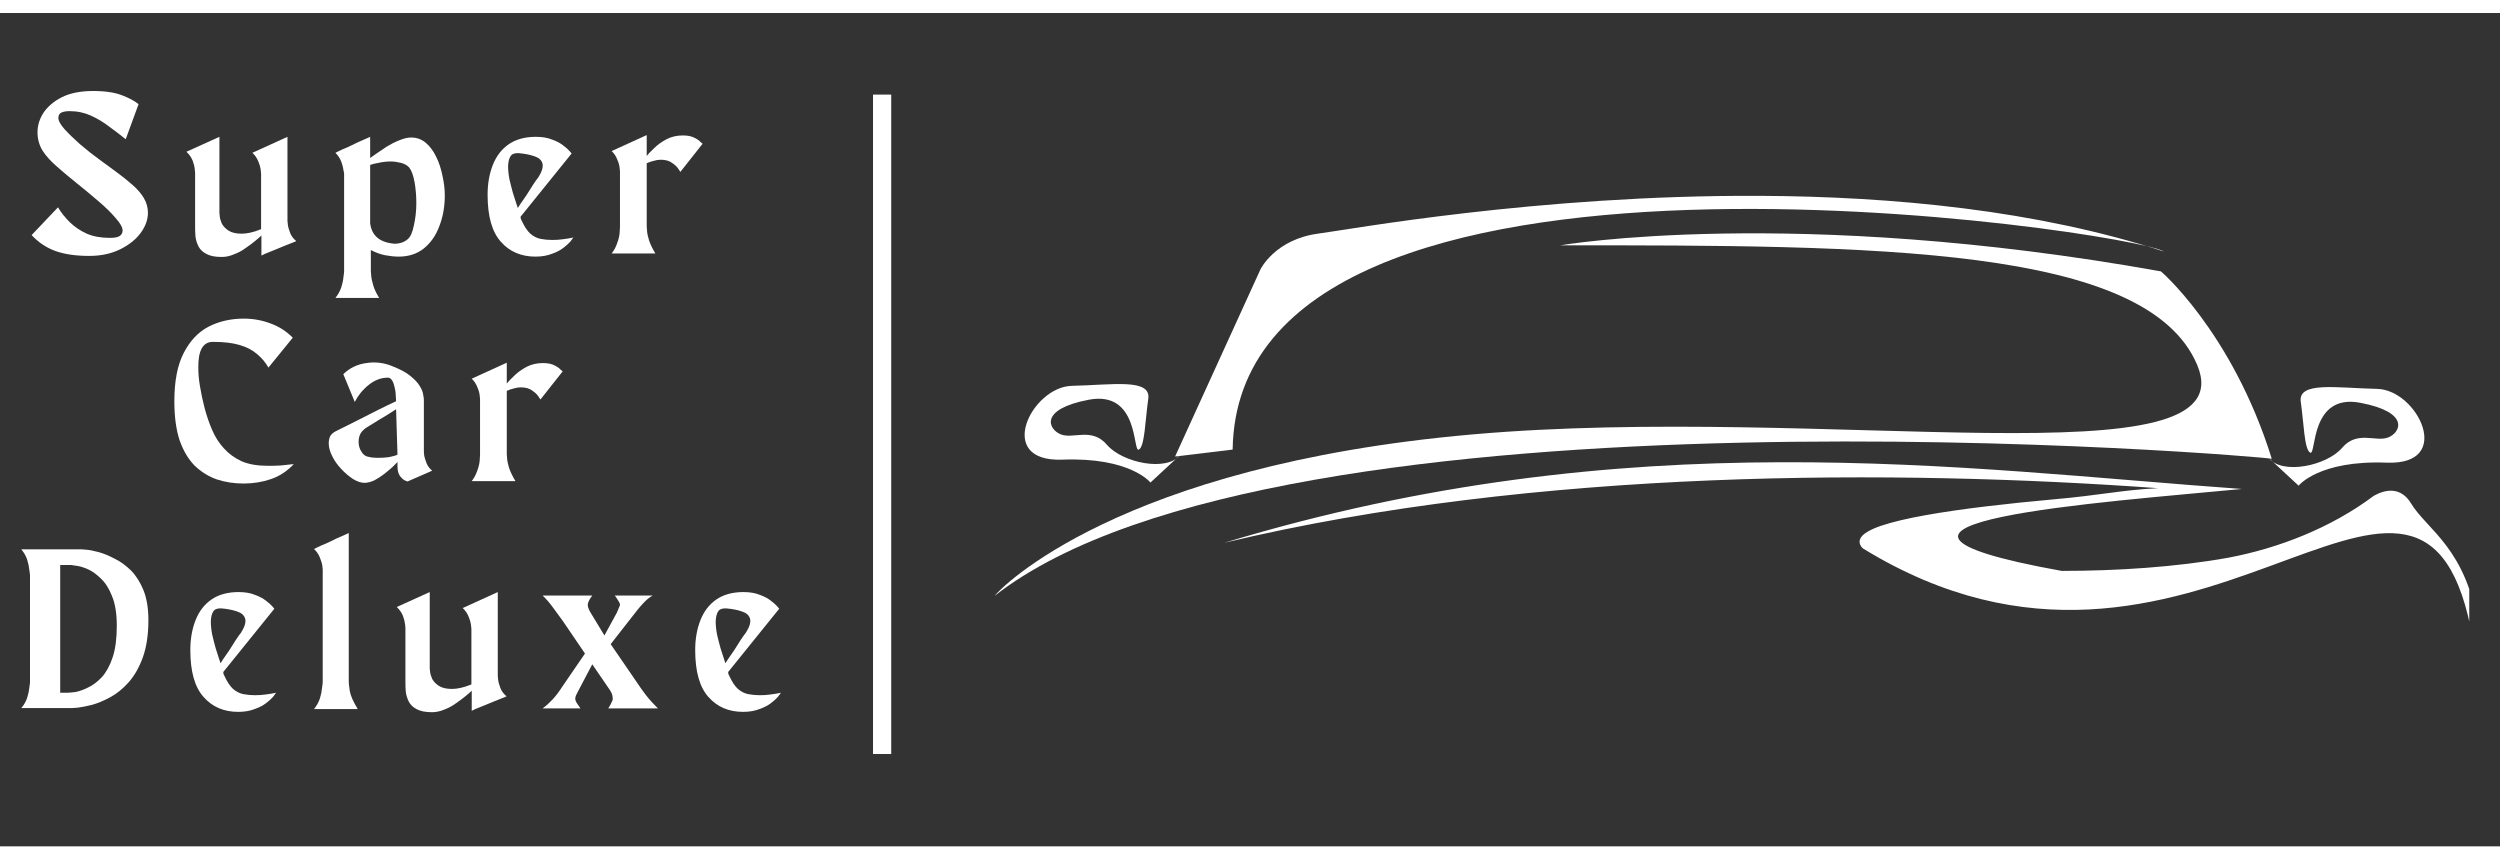 <svg xmlns="http://www.w3.org/2000/svg" xmlns:xlink="http://www.w3.org/1999/xlink" width="160" zoomAndPan="magnify" viewBox="0 0 112.5 37.5" height="55" preserveAspectRatio="xMidYMid meet" version="1.0"><rect x="0" y="0" width="112.5" height="37.5" fill="#333333" stroke="none"/><defs><g/><clipPath id="37769122df"><path d="M 0.492 24 L 7 24 L 7 32 L 0.492 32 Z M 0.492 24 " clip-rule="nonzero"/></clipPath><clipPath id="73b249438c"><path d="M 44.738 9 L 103 9 L 103 27 L 44.738 27 Z M 44.738 9 " clip-rule="nonzero"/></clipPath><clipPath id="aa4d90fe6a"><path d="M 55 20 L 111.117 20 L 111.117 28 L 55 28 Z M 55 20 " clip-rule="nonzero"/></clipPath></defs><g fill="#ffffff" fill-opacity="1"><g transform="translate(1.376, 10.821)"><g><path d="M 3.109 -4.219 C 3.367 -4.031 3.625 -3.844 3.875 -3.656 C 4.133 -3.469 4.367 -3.281 4.578 -3.094 C 4.797 -2.906 4.969 -2.707 5.094 -2.5 C 5.219 -2.289 5.281 -2.066 5.281 -1.828 C 5.281 -1.523 5.172 -1.223 4.953 -0.922 C 4.734 -0.629 4.426 -0.383 4.031 -0.188 C 3.633 0.008 3.172 0.109 2.641 0.109 C 2.035 0.109 1.531 0.035 1.125 -0.109 C 0.719 -0.254 0.359 -0.492 0.047 -0.828 L 1.234 -2.078 C 1.367 -1.848 1.547 -1.625 1.766 -1.406 C 1.984 -1.195 2.238 -1.023 2.531 -0.891 C 2.82 -0.766 3.164 -0.703 3.562 -0.703 C 3.77 -0.703 3.914 -0.727 4 -0.781 C 4.094 -0.844 4.141 -0.926 4.141 -1.031 C 4.141 -1.176 4.035 -1.363 3.828 -1.594 C 3.629 -1.832 3.367 -2.086 3.047 -2.359 C 2.734 -2.629 2.398 -2.906 2.047 -3.188 C 1.711 -3.457 1.414 -3.707 1.156 -3.938 C 0.895 -4.164 0.688 -4.398 0.531 -4.641 C 0.383 -4.891 0.312 -5.16 0.312 -5.453 C 0.312 -5.754 0.398 -6.047 0.578 -6.328 C 0.766 -6.609 1.039 -6.844 1.406 -7.031 C 1.781 -7.219 2.25 -7.312 2.812 -7.312 C 3.375 -7.312 3.816 -7.242 4.141 -7.109 C 4.461 -6.984 4.703 -6.852 4.859 -6.719 L 4.281 -5.141 C 4.051 -5.328 3.805 -5.516 3.547 -5.703 C 3.297 -5.898 3.02 -6.066 2.719 -6.203 C 2.426 -6.336 2.102 -6.406 1.75 -6.406 C 1.602 -6.406 1.484 -6.383 1.391 -6.344 C 1.297 -6.301 1.25 -6.219 1.25 -6.094 C 1.25 -5.977 1.336 -5.816 1.516 -5.609 C 1.703 -5.398 1.938 -5.172 2.219 -4.922 C 2.508 -4.672 2.805 -4.438 3.109 -4.219 Z M 3.109 -4.219 "/></g></g></g><g fill="#ffffff" fill-opacity="1"><g transform="translate(8.28, 10.821)"><g><path d="M 5.047 -0.562 C 5.047 -0.551 4.988 -0.523 4.875 -0.484 C 4.77 -0.441 4.641 -0.391 4.484 -0.328 C 4.336 -0.266 4.188 -0.203 4.031 -0.141 C 3.875 -0.078 3.742 -0.023 3.641 0.016 C 3.535 0.066 3.484 0.094 3.484 0.094 L 3.484 -0.812 C 3.43 -0.758 3.344 -0.68 3.219 -0.578 C 3.094 -0.473 2.945 -0.363 2.781 -0.25 C 2.625 -0.133 2.453 -0.039 2.266 0.031 C 2.078 0.113 1.891 0.156 1.703 0.156 L 1.688 0.156 C 1.395 0.156 1.164 0.109 1 0.016 C 0.844 -0.066 0.727 -0.176 0.656 -0.312 C 0.582 -0.457 0.535 -0.609 0.516 -0.766 C 0.504 -0.922 0.5 -1.055 0.5 -1.172 L 0.5 -3.641 C 0.5 -3.641 0.492 -3.691 0.484 -3.797 C 0.473 -3.91 0.441 -4.035 0.391 -4.172 C 0.336 -4.316 0.242 -4.453 0.109 -4.578 L 1.594 -5.25 L 1.594 -1.812 C 1.594 -1.812 1.598 -1.766 1.609 -1.672 C 1.617 -1.578 1.648 -1.469 1.703 -1.344 C 1.766 -1.227 1.863 -1.125 2 -1.031 C 2.145 -0.938 2.344 -0.891 2.594 -0.891 C 2.707 -0.891 2.836 -0.906 2.984 -0.938 C 3.129 -0.969 3.289 -1.02 3.469 -1.094 L 3.469 -3.594 C 3.469 -3.594 3.461 -3.645 3.453 -3.75 C 3.441 -3.863 3.406 -3.992 3.344 -4.141 C 3.289 -4.285 3.203 -4.414 3.078 -4.531 L 4.656 -5.25 L 4.656 -1.469 C 4.656 -1.469 4.66 -1.414 4.672 -1.312 C 4.68 -1.219 4.711 -1.098 4.766 -0.953 C 4.816 -0.805 4.91 -0.676 5.047 -0.562 Z M 5.047 -0.562 "/></g></g></g><g fill="#ffffff" fill-opacity="1"><g transform="translate(14.969, 10.821)"><g><path d="M 3.531 -5.219 C 3.781 -5.219 4 -5.141 4.188 -4.984 C 4.375 -4.828 4.531 -4.617 4.656 -4.359 C 4.781 -4.109 4.875 -3.828 4.938 -3.516 C 5.008 -3.211 5.047 -2.91 5.047 -2.609 C 5.047 -2.098 4.961 -1.633 4.797 -1.219 C 4.641 -0.801 4.406 -0.469 4.094 -0.219 C 3.789 0.02 3.414 0.141 2.969 0.141 C 2.781 0.141 2.578 0.117 2.359 0.078 C 2.148 0.035 1.938 -0.039 1.719 -0.156 L 1.719 0.797 C 1.719 0.805 1.723 0.867 1.734 0.984 C 1.742 1.109 1.773 1.258 1.828 1.438 C 1.879 1.613 1.969 1.801 2.094 2 L 0.125 2 C 0.25 1.844 0.336 1.68 0.391 1.516 C 0.441 1.359 0.473 1.211 0.484 1.078 C 0.504 0.941 0.516 0.852 0.516 0.812 L 0.516 -3.609 C 0.516 -3.617 0.504 -3.672 0.484 -3.766 C 0.473 -3.867 0.441 -3.988 0.391 -4.125 C 0.336 -4.27 0.25 -4.406 0.125 -4.531 C 0.125 -4.531 0.176 -4.555 0.281 -4.609 C 0.383 -4.66 0.516 -4.719 0.672 -4.781 C 0.828 -4.852 0.977 -4.926 1.125 -5 C 1.281 -5.07 1.41 -5.129 1.516 -5.172 C 1.629 -5.223 1.688 -5.25 1.688 -5.25 L 1.688 -4.297 C 1.727 -4.328 1.816 -4.391 1.953 -4.484 C 2.098 -4.586 2.258 -4.695 2.438 -4.812 C 2.625 -4.926 2.812 -5.02 3 -5.094 C 3.195 -5.176 3.375 -5.219 3.531 -5.219 Z M 3.375 -0.641 C 3.5 -0.742 3.594 -0.953 3.656 -1.266 C 3.727 -1.578 3.766 -1.91 3.766 -2.266 C 3.766 -2.598 3.738 -2.91 3.688 -3.203 C 3.633 -3.504 3.555 -3.723 3.453 -3.859 C 3.367 -3.961 3.242 -4.035 3.078 -4.078 C 2.922 -4.117 2.766 -4.141 2.609 -4.141 C 2.422 -4.141 2.238 -4.117 2.062 -4.078 C 1.883 -4.047 1.758 -4.016 1.688 -3.984 L 1.688 -1.359 C 1.758 -0.797 2.129 -0.488 2.797 -0.438 C 2.891 -0.438 2.988 -0.453 3.094 -0.484 C 3.195 -0.516 3.289 -0.566 3.375 -0.641 Z M 3.375 -0.641 "/></g></g></g><g fill="#ffffff" fill-opacity="1"><g transform="translate(21.739, 10.821)"><g><path d="M 3.109 -0.609 C 3.273 -0.609 3.438 -0.617 3.594 -0.641 C 3.758 -0.66 3.914 -0.688 4.062 -0.719 C 4.039 -0.688 3.992 -0.625 3.922 -0.531 C 3.848 -0.445 3.742 -0.352 3.609 -0.25 C 3.473 -0.145 3.301 -0.055 3.094 0.016 C 2.883 0.098 2.641 0.141 2.359 0.141 C 1.711 0.141 1.191 -0.082 0.797 -0.531 C 0.398 -0.977 0.203 -1.68 0.203 -2.641 C 0.203 -3.141 0.281 -3.586 0.438 -3.984 C 0.594 -4.379 0.828 -4.688 1.141 -4.906 C 1.461 -5.133 1.875 -5.25 2.375 -5.25 C 2.664 -5.25 2.91 -5.207 3.109 -5.125 C 3.316 -5.051 3.484 -4.961 3.609 -4.859 C 3.734 -4.766 3.828 -4.68 3.891 -4.609 C 3.953 -4.535 3.984 -4.5 3.984 -4.5 L 1.688 -1.656 C 1.688 -1.656 1.688 -1.641 1.688 -1.609 C 1.688 -1.578 1.703 -1.535 1.734 -1.484 C 1.859 -1.211 1.988 -1.016 2.125 -0.891 C 2.27 -0.766 2.426 -0.688 2.594 -0.656 C 2.758 -0.625 2.93 -0.609 3.109 -0.609 Z M 1.125 -3.938 C 1.125 -3.75 1.145 -3.547 1.188 -3.328 C 1.238 -3.117 1.289 -2.914 1.344 -2.719 C 1.406 -2.52 1.457 -2.359 1.5 -2.234 C 1.539 -2.109 1.562 -2.047 1.562 -2.047 C 1.562 -2.047 1.598 -2.102 1.672 -2.219 C 1.754 -2.332 1.848 -2.469 1.953 -2.625 C 2.055 -2.789 2.156 -2.945 2.25 -3.094 C 2.352 -3.25 2.43 -3.359 2.484 -3.422 C 2.648 -3.68 2.711 -3.891 2.672 -4.047 C 2.629 -4.203 2.508 -4.312 2.312 -4.375 C 2.113 -4.445 1.875 -4.492 1.594 -4.516 C 1.414 -4.523 1.297 -4.477 1.234 -4.375 C 1.172 -4.281 1.133 -4.133 1.125 -3.938 Z M 1.125 -3.938 "/></g></g></g><g fill="#ffffff" fill-opacity="1"><g transform="translate(27.383, 10.821)"><g><path d="M 3.344 -5.312 C 3.57 -5.312 3.75 -5.273 3.875 -5.203 C 4 -5.141 4.086 -5.078 4.141 -5.016 C 4.203 -4.961 4.234 -4.938 4.234 -4.938 L 3.234 -3.672 C 3.234 -3.672 3.203 -3.719 3.141 -3.812 C 3.078 -3.906 2.984 -3.992 2.859 -4.078 C 2.734 -4.172 2.562 -4.219 2.344 -4.219 C 2.25 -4.219 2.148 -4.203 2.047 -4.172 C 1.941 -4.148 1.832 -4.113 1.719 -4.062 L 1.719 -1.219 C 1.719 -1.195 1.723 -1.129 1.734 -1.016 C 1.742 -0.898 1.773 -0.754 1.828 -0.578 C 1.891 -0.398 1.984 -0.207 2.109 0 L 0.141 0 C 0.254 -0.145 0.336 -0.301 0.391 -0.469 C 0.453 -0.633 0.488 -0.785 0.5 -0.922 C 0.508 -1.055 0.516 -1.145 0.516 -1.188 L 0.516 -3.688 C 0.516 -3.688 0.508 -3.742 0.5 -3.859 C 0.488 -3.973 0.453 -4.098 0.391 -4.234 C 0.336 -4.379 0.254 -4.504 0.141 -4.609 L 1.719 -5.328 L 1.719 -4.391 C 1.781 -4.473 1.891 -4.586 2.047 -4.734 C 2.203 -4.891 2.391 -5.023 2.609 -5.141 C 2.828 -5.254 3.07 -5.312 3.344 -5.312 Z M 3.344 -5.312 "/></g></g></g><g fill="#ffffff" fill-opacity="1"><g transform="translate(33.091, 10.821)"><g/></g></g><g fill="#ffffff" fill-opacity="1"><g transform="translate(7.658, 21.064)"><g><path d="M 4.406 -0.688 C 4.594 -0.688 4.781 -0.691 4.969 -0.703 C 5.164 -0.723 5.363 -0.742 5.562 -0.766 C 5.27 -0.453 4.93 -0.227 4.547 -0.094 C 4.16 0.039 3.75 0.109 3.312 0.109 C 2.875 0.109 2.469 0.047 2.094 -0.078 C 1.719 -0.211 1.383 -0.422 1.094 -0.703 C 0.812 -0.992 0.586 -1.375 0.422 -1.844 C 0.266 -2.32 0.188 -2.906 0.188 -3.594 C 0.188 -4.5 0.328 -5.223 0.609 -5.766 C 0.891 -6.316 1.266 -6.711 1.734 -6.953 C 2.203 -7.191 2.727 -7.312 3.312 -7.312 C 3.738 -7.312 4.141 -7.238 4.516 -7.094 C 4.898 -6.957 5.234 -6.742 5.516 -6.453 L 4.422 -5.109 C 4.285 -5.348 4.113 -5.551 3.906 -5.719 C 3.707 -5.895 3.445 -6.031 3.125 -6.125 C 2.812 -6.219 2.41 -6.266 1.922 -6.266 C 1.473 -6.266 1.254 -5.875 1.266 -5.094 C 1.266 -4.844 1.289 -4.562 1.344 -4.25 C 1.395 -3.945 1.461 -3.629 1.547 -3.297 C 1.641 -2.941 1.754 -2.609 1.891 -2.297 C 2.023 -1.984 2.203 -1.707 2.422 -1.469 C 2.641 -1.227 2.906 -1.035 3.219 -0.891 C 3.539 -0.754 3.938 -0.688 4.406 -0.688 Z M 4.406 -0.688 "/></g></g></g><g fill="#ffffff" fill-opacity="1"><g transform="translate(14.715, 21.064)"><g><path d="M 4.359 -1.359 C 4.359 -1.316 4.363 -1.242 4.375 -1.141 C 4.395 -1.047 4.43 -0.93 4.484 -0.797 C 4.535 -0.672 4.617 -0.562 4.734 -0.469 L 3.625 0.016 C 3.625 0.016 3.582 0 3.5 -0.031 C 3.426 -0.07 3.352 -0.141 3.281 -0.234 C 3.207 -0.336 3.172 -0.484 3.172 -0.672 L 3.172 -0.859 C 3.117 -0.805 3.039 -0.727 2.938 -0.625 C 2.832 -0.531 2.707 -0.426 2.562 -0.312 C 2.426 -0.207 2.281 -0.113 2.125 -0.031 C 1.969 0.039 1.82 0.078 1.688 0.078 C 1.531 0.078 1.359 0.02 1.172 -0.094 C 0.984 -0.219 0.805 -0.367 0.641 -0.547 C 0.473 -0.723 0.336 -0.914 0.234 -1.125 C 0.129 -1.332 0.078 -1.523 0.078 -1.703 C 0.078 -1.816 0.098 -1.922 0.141 -2.016 C 0.191 -2.109 0.281 -2.188 0.406 -2.25 C 0.695 -2.395 1.008 -2.551 1.344 -2.719 C 1.676 -2.883 1.992 -3.047 2.297 -3.203 C 2.609 -3.359 2.879 -3.488 3.109 -3.594 C 3.109 -3.656 3.102 -3.742 3.094 -3.859 C 3.094 -3.973 3.078 -4.086 3.047 -4.203 C 3.023 -4.328 2.988 -4.43 2.938 -4.516 C 2.883 -4.609 2.82 -4.656 2.75 -4.656 C 2.438 -4.656 2.145 -4.547 1.875 -4.328 C 1.602 -4.109 1.395 -3.852 1.25 -3.562 L 0.734 -4.812 C 1.023 -5.094 1.367 -5.258 1.766 -5.312 C 2.172 -5.375 2.562 -5.328 2.938 -5.172 C 3.289 -5.035 3.562 -4.891 3.75 -4.734 C 3.945 -4.578 4.086 -4.426 4.172 -4.281 C 4.266 -4.133 4.316 -4.004 4.328 -3.891 C 4.348 -3.785 4.359 -3.707 4.359 -3.656 C 4.359 -3.25 4.359 -2.863 4.359 -2.5 C 4.359 -2.145 4.359 -1.766 4.359 -1.359 Z M 2.281 -1.047 C 2.445 -1.047 2.613 -1.055 2.781 -1.078 C 2.945 -1.109 3.078 -1.145 3.172 -1.188 L 3.109 -3.234 C 3.047 -3.191 2.914 -3.109 2.719 -2.984 C 2.52 -2.867 2.211 -2.68 1.797 -2.422 C 1.66 -2.336 1.562 -2.238 1.5 -2.125 C 1.445 -2.008 1.422 -1.891 1.422 -1.766 C 1.422 -1.609 1.461 -1.461 1.547 -1.328 C 1.629 -1.191 1.734 -1.113 1.859 -1.094 C 1.984 -1.062 2.125 -1.047 2.281 -1.047 Z M 2.281 -1.047 "/></g></g></g><g fill="#ffffff" fill-opacity="1"><g transform="translate(21.086, 21.064)"><g><path d="M 3.344 -5.312 C 3.57 -5.312 3.75 -5.273 3.875 -5.203 C 4 -5.141 4.086 -5.078 4.141 -5.016 C 4.203 -4.961 4.234 -4.938 4.234 -4.938 L 3.234 -3.672 C 3.234 -3.672 3.203 -3.719 3.141 -3.812 C 3.078 -3.906 2.984 -3.992 2.859 -4.078 C 2.734 -4.172 2.562 -4.219 2.344 -4.219 C 2.25 -4.219 2.148 -4.203 2.047 -4.172 C 1.941 -4.148 1.832 -4.113 1.719 -4.062 L 1.719 -1.219 C 1.719 -1.195 1.723 -1.129 1.734 -1.016 C 1.742 -0.898 1.773 -0.754 1.828 -0.578 C 1.891 -0.398 1.984 -0.207 2.109 0 L 0.141 0 C 0.254 -0.145 0.336 -0.301 0.391 -0.469 C 0.453 -0.633 0.488 -0.785 0.5 -0.922 C 0.508 -1.055 0.516 -1.145 0.516 -1.188 L 0.516 -3.688 C 0.516 -3.688 0.508 -3.742 0.5 -3.859 C 0.488 -3.973 0.453 -4.098 0.391 -4.234 C 0.336 -4.379 0.254 -4.504 0.141 -4.609 L 1.719 -5.328 L 1.719 -4.391 C 1.781 -4.473 1.891 -4.586 2.047 -4.734 C 2.203 -4.891 2.391 -5.023 2.609 -5.141 C 2.828 -5.254 3.07 -5.312 3.344 -5.312 Z M 3.344 -5.312 "/></g></g></g><g fill="#ffffff" fill-opacity="1"><g transform="translate(26.796, 21.064)"><g/></g></g><g clip-path="url(#37769122df)"><g fill="#ffffff" fill-opacity="1"><g transform="translate(0.803, 31.307)"><g><path d="M 2.875 -7.172 C 2.875 -7.172 2.941 -7.164 3.078 -7.156 C 3.223 -7.145 3.41 -7.109 3.641 -7.047 C 3.867 -6.984 4.109 -6.883 4.359 -6.75 C 4.617 -6.625 4.863 -6.445 5.094 -6.219 C 5.32 -5.988 5.508 -5.691 5.656 -5.328 C 5.801 -4.961 5.875 -4.516 5.875 -3.984 C 5.875 -3.328 5.789 -2.77 5.625 -2.312 C 5.457 -1.852 5.242 -1.477 4.984 -1.188 C 4.734 -0.906 4.457 -0.68 4.156 -0.516 C 3.863 -0.359 3.586 -0.242 3.328 -0.172 C 3.066 -0.109 2.852 -0.066 2.688 -0.047 C 2.531 -0.035 2.453 -0.031 2.453 -0.031 L 0.156 -0.031 C 0.281 -0.176 0.367 -0.332 0.422 -0.5 C 0.473 -0.664 0.504 -0.812 0.516 -0.938 C 0.535 -1.07 0.547 -1.148 0.547 -1.172 L 0.547 -6 C 0.547 -6.039 0.535 -6.125 0.516 -6.25 C 0.504 -6.383 0.473 -6.535 0.422 -6.703 C 0.367 -6.867 0.281 -7.023 0.156 -7.172 Z M 2.203 -0.719 C 2.273 -0.719 2.398 -0.727 2.578 -0.75 C 2.754 -0.781 2.945 -0.848 3.156 -0.953 C 3.375 -1.055 3.582 -1.211 3.781 -1.422 C 3.977 -1.641 4.141 -1.938 4.266 -2.312 C 4.391 -2.688 4.453 -3.16 4.453 -3.734 C 4.453 -4.285 4.379 -4.734 4.234 -5.078 C 4.098 -5.422 3.926 -5.688 3.719 -5.875 C 3.52 -6.07 3.316 -6.211 3.109 -6.297 C 2.91 -6.379 2.738 -6.426 2.594 -6.438 C 2.457 -6.457 2.391 -6.469 2.391 -6.469 L 1.906 -6.469 L 1.906 -0.719 Z M 2.203 -0.719 "/></g></g></g></g><g fill="#ffffff" fill-opacity="1"><g transform="translate(8.362, 31.307)"><g><path d="M 3.109 -0.609 C 3.273 -0.609 3.438 -0.617 3.594 -0.641 C 3.758 -0.66 3.914 -0.688 4.062 -0.719 C 4.039 -0.688 3.992 -0.625 3.922 -0.531 C 3.848 -0.445 3.742 -0.352 3.609 -0.25 C 3.473 -0.145 3.301 -0.055 3.094 0.016 C 2.883 0.098 2.641 0.141 2.359 0.141 C 1.711 0.141 1.191 -0.082 0.797 -0.531 C 0.398 -0.977 0.203 -1.68 0.203 -2.641 C 0.203 -3.141 0.281 -3.586 0.438 -3.984 C 0.594 -4.379 0.828 -4.688 1.141 -4.906 C 1.461 -5.133 1.875 -5.25 2.375 -5.25 C 2.664 -5.25 2.91 -5.207 3.109 -5.125 C 3.316 -5.051 3.484 -4.961 3.609 -4.859 C 3.734 -4.766 3.828 -4.68 3.891 -4.609 C 3.953 -4.535 3.984 -4.5 3.984 -4.5 L 1.688 -1.656 C 1.688 -1.656 1.688 -1.641 1.688 -1.609 C 1.688 -1.578 1.703 -1.535 1.734 -1.484 C 1.859 -1.211 1.988 -1.016 2.125 -0.891 C 2.27 -0.766 2.426 -0.688 2.594 -0.656 C 2.758 -0.625 2.93 -0.609 3.109 -0.609 Z M 1.125 -3.938 C 1.125 -3.75 1.145 -3.547 1.188 -3.328 C 1.238 -3.117 1.289 -2.914 1.344 -2.719 C 1.406 -2.52 1.457 -2.359 1.5 -2.234 C 1.539 -2.109 1.562 -2.047 1.562 -2.047 C 1.562 -2.047 1.598 -2.102 1.672 -2.219 C 1.754 -2.332 1.848 -2.469 1.953 -2.625 C 2.055 -2.789 2.156 -2.945 2.25 -3.094 C 2.352 -3.25 2.43 -3.359 2.484 -3.422 C 2.648 -3.68 2.711 -3.891 2.672 -4.047 C 2.629 -4.203 2.508 -4.312 2.312 -4.375 C 2.113 -4.445 1.875 -4.492 1.594 -4.516 C 1.414 -4.523 1.297 -4.477 1.234 -4.375 C 1.172 -4.281 1.133 -4.133 1.125 -3.938 Z M 1.125 -3.938 "/></g></g></g><g fill="#ffffff" fill-opacity="1"><g transform="translate(14.006, 31.307)"><g><path d="M 0.125 0.016 C 0.25 -0.141 0.336 -0.301 0.391 -0.469 C 0.441 -0.633 0.473 -0.785 0.484 -0.922 C 0.504 -1.055 0.516 -1.148 0.516 -1.203 L 0.516 -6.266 C 0.516 -6.266 0.508 -6.316 0.5 -6.422 C 0.488 -6.523 0.453 -6.648 0.391 -6.797 C 0.336 -6.941 0.25 -7.07 0.125 -7.188 C 0.125 -7.188 0.176 -7.211 0.281 -7.266 C 0.383 -7.316 0.516 -7.375 0.672 -7.438 C 0.828 -7.508 0.977 -7.582 1.125 -7.656 C 1.281 -7.727 1.41 -7.785 1.516 -7.828 C 1.629 -7.879 1.688 -7.906 1.688 -7.906 L 1.688 -1.203 C 1.688 -1.148 1.703 -1.016 1.734 -0.797 C 1.773 -0.578 1.895 -0.305 2.094 0.016 Z M 0.125 0.016 "/></g></g></g><g fill="#ffffff" fill-opacity="1"><g transform="translate(17.744, 31.307)"><g><path d="M 5.047 -0.562 C 5.047 -0.551 4.988 -0.523 4.875 -0.484 C 4.77 -0.441 4.641 -0.391 4.484 -0.328 C 4.336 -0.266 4.188 -0.203 4.031 -0.141 C 3.875 -0.078 3.742 -0.023 3.641 0.016 C 3.535 0.066 3.484 0.094 3.484 0.094 L 3.484 -0.812 C 3.43 -0.758 3.344 -0.68 3.219 -0.578 C 3.094 -0.473 2.945 -0.363 2.781 -0.25 C 2.625 -0.133 2.453 -0.039 2.266 0.031 C 2.078 0.113 1.891 0.156 1.703 0.156 L 1.688 0.156 C 1.395 0.156 1.164 0.109 1 0.016 C 0.844 -0.066 0.727 -0.176 0.656 -0.312 C 0.582 -0.457 0.535 -0.609 0.516 -0.766 C 0.504 -0.922 0.5 -1.055 0.5 -1.172 L 0.5 -3.641 C 0.5 -3.641 0.492 -3.691 0.484 -3.797 C 0.473 -3.91 0.441 -4.035 0.391 -4.172 C 0.336 -4.316 0.242 -4.453 0.109 -4.578 L 1.594 -5.25 L 1.594 -1.812 C 1.594 -1.812 1.598 -1.766 1.609 -1.672 C 1.617 -1.578 1.648 -1.469 1.703 -1.344 C 1.766 -1.227 1.863 -1.125 2 -1.031 C 2.145 -0.938 2.344 -0.891 2.594 -0.891 C 2.707 -0.891 2.836 -0.906 2.984 -0.938 C 3.129 -0.969 3.289 -1.02 3.469 -1.094 L 3.469 -3.594 C 3.469 -3.594 3.461 -3.645 3.453 -3.75 C 3.441 -3.863 3.406 -3.992 3.344 -4.141 C 3.289 -4.285 3.203 -4.414 3.078 -4.531 L 4.656 -5.25 L 4.656 -1.469 C 4.656 -1.469 4.66 -1.414 4.672 -1.312 C 4.68 -1.219 4.711 -1.098 4.766 -0.953 C 4.816 -0.805 4.91 -0.676 5.047 -0.562 Z M 5.047 -0.562 "/></g></g></g><g fill="#ffffff" fill-opacity="1"><g transform="translate(24.433, 31.307)"><g><path d="M 5.172 -0.016 L 2.938 -0.016 C 3 -0.109 3.047 -0.191 3.078 -0.266 C 3.117 -0.336 3.141 -0.395 3.141 -0.438 C 3.141 -0.488 3.133 -0.539 3.125 -0.594 C 3.113 -0.656 3.086 -0.719 3.047 -0.781 L 3.031 -0.812 L 2.219 -2 L 1.578 -0.781 C 1.547 -0.719 1.516 -0.656 1.484 -0.594 C 1.461 -0.539 1.453 -0.488 1.453 -0.438 C 1.453 -0.395 1.473 -0.336 1.516 -0.266 C 1.566 -0.191 1.625 -0.109 1.688 -0.016 L -0.016 -0.016 C 0.129 -0.117 0.273 -0.25 0.422 -0.406 C 0.578 -0.57 0.738 -0.785 0.906 -1.047 L 1.891 -2.484 L 0.891 -3.953 C 0.711 -4.203 0.555 -4.414 0.422 -4.594 C 0.285 -4.781 0.141 -4.945 -0.016 -5.094 L 2.219 -5.094 C 2.082 -4.914 2.016 -4.773 2.016 -4.672 C 2.016 -4.586 2.055 -4.473 2.141 -4.328 L 2.766 -3.297 L 3.328 -4.328 C 3.348 -4.367 3.375 -4.43 3.406 -4.516 C 3.445 -4.598 3.469 -4.656 3.469 -4.688 C 3.469 -4.738 3.391 -4.875 3.234 -5.094 L 4.938 -5.094 C 4.801 -5.02 4.66 -4.906 4.516 -4.75 C 4.367 -4.594 4.195 -4.383 4 -4.125 L 3.047 -2.906 L 4.172 -1.266 C 4.316 -1.047 4.469 -0.832 4.625 -0.625 C 4.789 -0.414 4.973 -0.211 5.172 -0.016 Z M 5.172 -0.016 "/></g></g></g><g fill="#ffffff" fill-opacity="1"><g transform="translate(31.081, 31.307)"><g><path d="M 3.109 -0.609 C 3.273 -0.609 3.438 -0.617 3.594 -0.641 C 3.758 -0.66 3.914 -0.688 4.062 -0.719 C 4.039 -0.688 3.992 -0.625 3.922 -0.531 C 3.848 -0.445 3.742 -0.352 3.609 -0.25 C 3.473 -0.145 3.301 -0.055 3.094 0.016 C 2.883 0.098 2.641 0.141 2.359 0.141 C 1.711 0.141 1.191 -0.082 0.797 -0.531 C 0.398 -0.977 0.203 -1.68 0.203 -2.641 C 0.203 -3.141 0.281 -3.586 0.438 -3.984 C 0.594 -4.379 0.828 -4.688 1.141 -4.906 C 1.461 -5.133 1.875 -5.25 2.375 -5.25 C 2.664 -5.25 2.91 -5.207 3.109 -5.125 C 3.316 -5.051 3.484 -4.961 3.609 -4.859 C 3.734 -4.766 3.828 -4.68 3.891 -4.609 C 3.953 -4.535 3.984 -4.5 3.984 -4.5 L 1.688 -1.656 C 1.688 -1.656 1.688 -1.641 1.688 -1.609 C 1.688 -1.578 1.703 -1.535 1.734 -1.484 C 1.859 -1.211 1.988 -1.016 2.125 -0.891 C 2.27 -0.766 2.426 -0.688 2.594 -0.656 C 2.758 -0.625 2.93 -0.609 3.109 -0.609 Z M 1.125 -3.938 C 1.125 -3.75 1.145 -3.547 1.188 -3.328 C 1.238 -3.117 1.289 -2.914 1.344 -2.719 C 1.406 -2.52 1.457 -2.359 1.5 -2.234 C 1.539 -2.109 1.562 -2.047 1.562 -2.047 C 1.562 -2.047 1.598 -2.102 1.672 -2.219 C 1.754 -2.332 1.848 -2.469 1.953 -2.625 C 2.055 -2.789 2.156 -2.945 2.25 -3.094 C 2.352 -3.25 2.43 -3.359 2.484 -3.422 C 2.648 -3.68 2.711 -3.891 2.672 -4.047 C 2.629 -4.203 2.508 -4.312 2.312 -4.375 C 2.113 -4.445 1.875 -4.492 1.594 -4.516 C 1.414 -4.523 1.297 -4.477 1.234 -4.375 C 1.172 -4.281 1.133 -4.133 1.125 -3.938 Z M 1.125 -3.938 "/></g></g></g><path stroke-linecap="butt" transform="matrix(0, -0.819, 0.819, 0, 39.286, 33.343)" fill="none" stroke-linejoin="miter" d="M -0.001 0.5 L 36.228 0.5 " stroke="#ffffff" stroke-width="1" stroke-opacity="1" stroke-miterlimit="4"/><path fill="#ffffff" d="M 79.176 8.227 C 69.184 8.18 60.594 9.766 59.352 9.922 C 57.371 10.176 56.719 11.539 56.719 11.539 L 52.879 19.957 C 53.559 19.875 54.434 19.77 55.469 19.645 C 55.703 3.664 96.027 9.836 97.379 10.734 C 91.664 8.871 85.168 8.254 79.176 8.227 Z M 79.176 8.227 " fill-opacity="1" fill-rule="nonzero"/><g clip-path="url(#73b249438c)"><path fill="#ffffff" d="M 70.215 10.453 C 70.215 10.453 80.68 8.656 97.234 11.625 C 97.078 11.469 100.434 14.277 102.23 20.059 C 102.152 19.98 57.645 16.152 44.758 26.227 C 44.992 25.914 50.305 20.371 66.234 18.965 C 82.164 17.559 101.137 21.23 98.875 15.84 C 96.609 10.453 84.27 10.453 70.215 10.453 Z M 70.215 10.453 " fill-opacity="1" fill-rule="nonzero"/></g><path fill="#ffffff" d="M 53.113 19.883 L 51.77 21.129 C 51.77 21.129 50.871 19.98 47.805 20.098 C 44.738 20.215 46.418 16.816 48.234 16.777 C 50.051 16.738 51.809 16.426 51.672 17.363 C 51.535 18.301 51.516 19.531 51.242 19.648 C 50.969 19.766 51.262 16.973 48.996 17.402 C 46.73 17.832 47.18 18.75 47.746 18.965 C 48.312 19.18 49.133 18.633 49.816 19.434 C 50.5 20.234 52.508 20.664 53.113 19.883 Z M 53.113 19.883 " fill-opacity="1" fill-rule="nonzero"/><path fill="#ffffff" d="M 102.09 20.02 L 103.438 21.27 C 103.438 21.27 104.336 20.117 107.402 20.234 C 110.465 20.352 108.789 16.953 106.973 16.914 C 105.156 16.875 103.398 16.562 103.535 17.5 C 103.672 18.438 103.691 19.668 103.965 19.785 C 104.238 19.902 103.945 17.109 106.211 17.539 C 108.477 17.969 108.027 18.887 107.461 19.102 C 106.895 19.316 106.074 18.77 105.391 19.57 C 104.707 20.371 102.695 20.801 102.09 20.02 Z M 102.09 20.02 " fill-opacity="1" fill-rule="nonzero"/><g clip-path="url(#aa4d90fe6a)"><path fill="#ffffff" d="M 80.117 20.215 C 72.531 20.238 64.234 21.07 55.078 23.844 L 55.094 23.84 C 69.172 20.469 85.445 20.539 97.129 21.383 C 97.09 21.387 97.07 21.387 97.031 21.387 C 95.465 21.469 94.516 21.699 92.434 21.883 C 90.352 22.07 88.258 22.309 86.645 22.598 C 85.84 22.742 85.156 22.902 84.648 23.074 C 84.395 23.16 84.184 23.254 84.023 23.352 C 83.863 23.449 83.746 23.555 83.699 23.691 C 83.648 23.832 83.711 23.984 83.832 24.094 C 98.641 33.188 108.738 15.941 111.176 27.641 C 111.289 27.633 111.402 27.625 111.512 27.621 C 111.016 24.113 109.207 23.246 108.496 22.066 C 108.277 21.699 107.984 21.527 107.684 21.5 C 107.383 21.473 107.086 21.578 106.824 21.723 C 104.887 23.176 102.527 24.086 100.27 24.512 C 97.918 24.934 95.262 25.105 92.777 25.105 C 80.832 22.953 94.891 21.996 100.887 21.418 C 94.574 20.969 87.699 20.188 80.117 20.215 Z M 80.117 20.215 " fill-opacity="1" fill-rule="nonzero"/></g></svg>